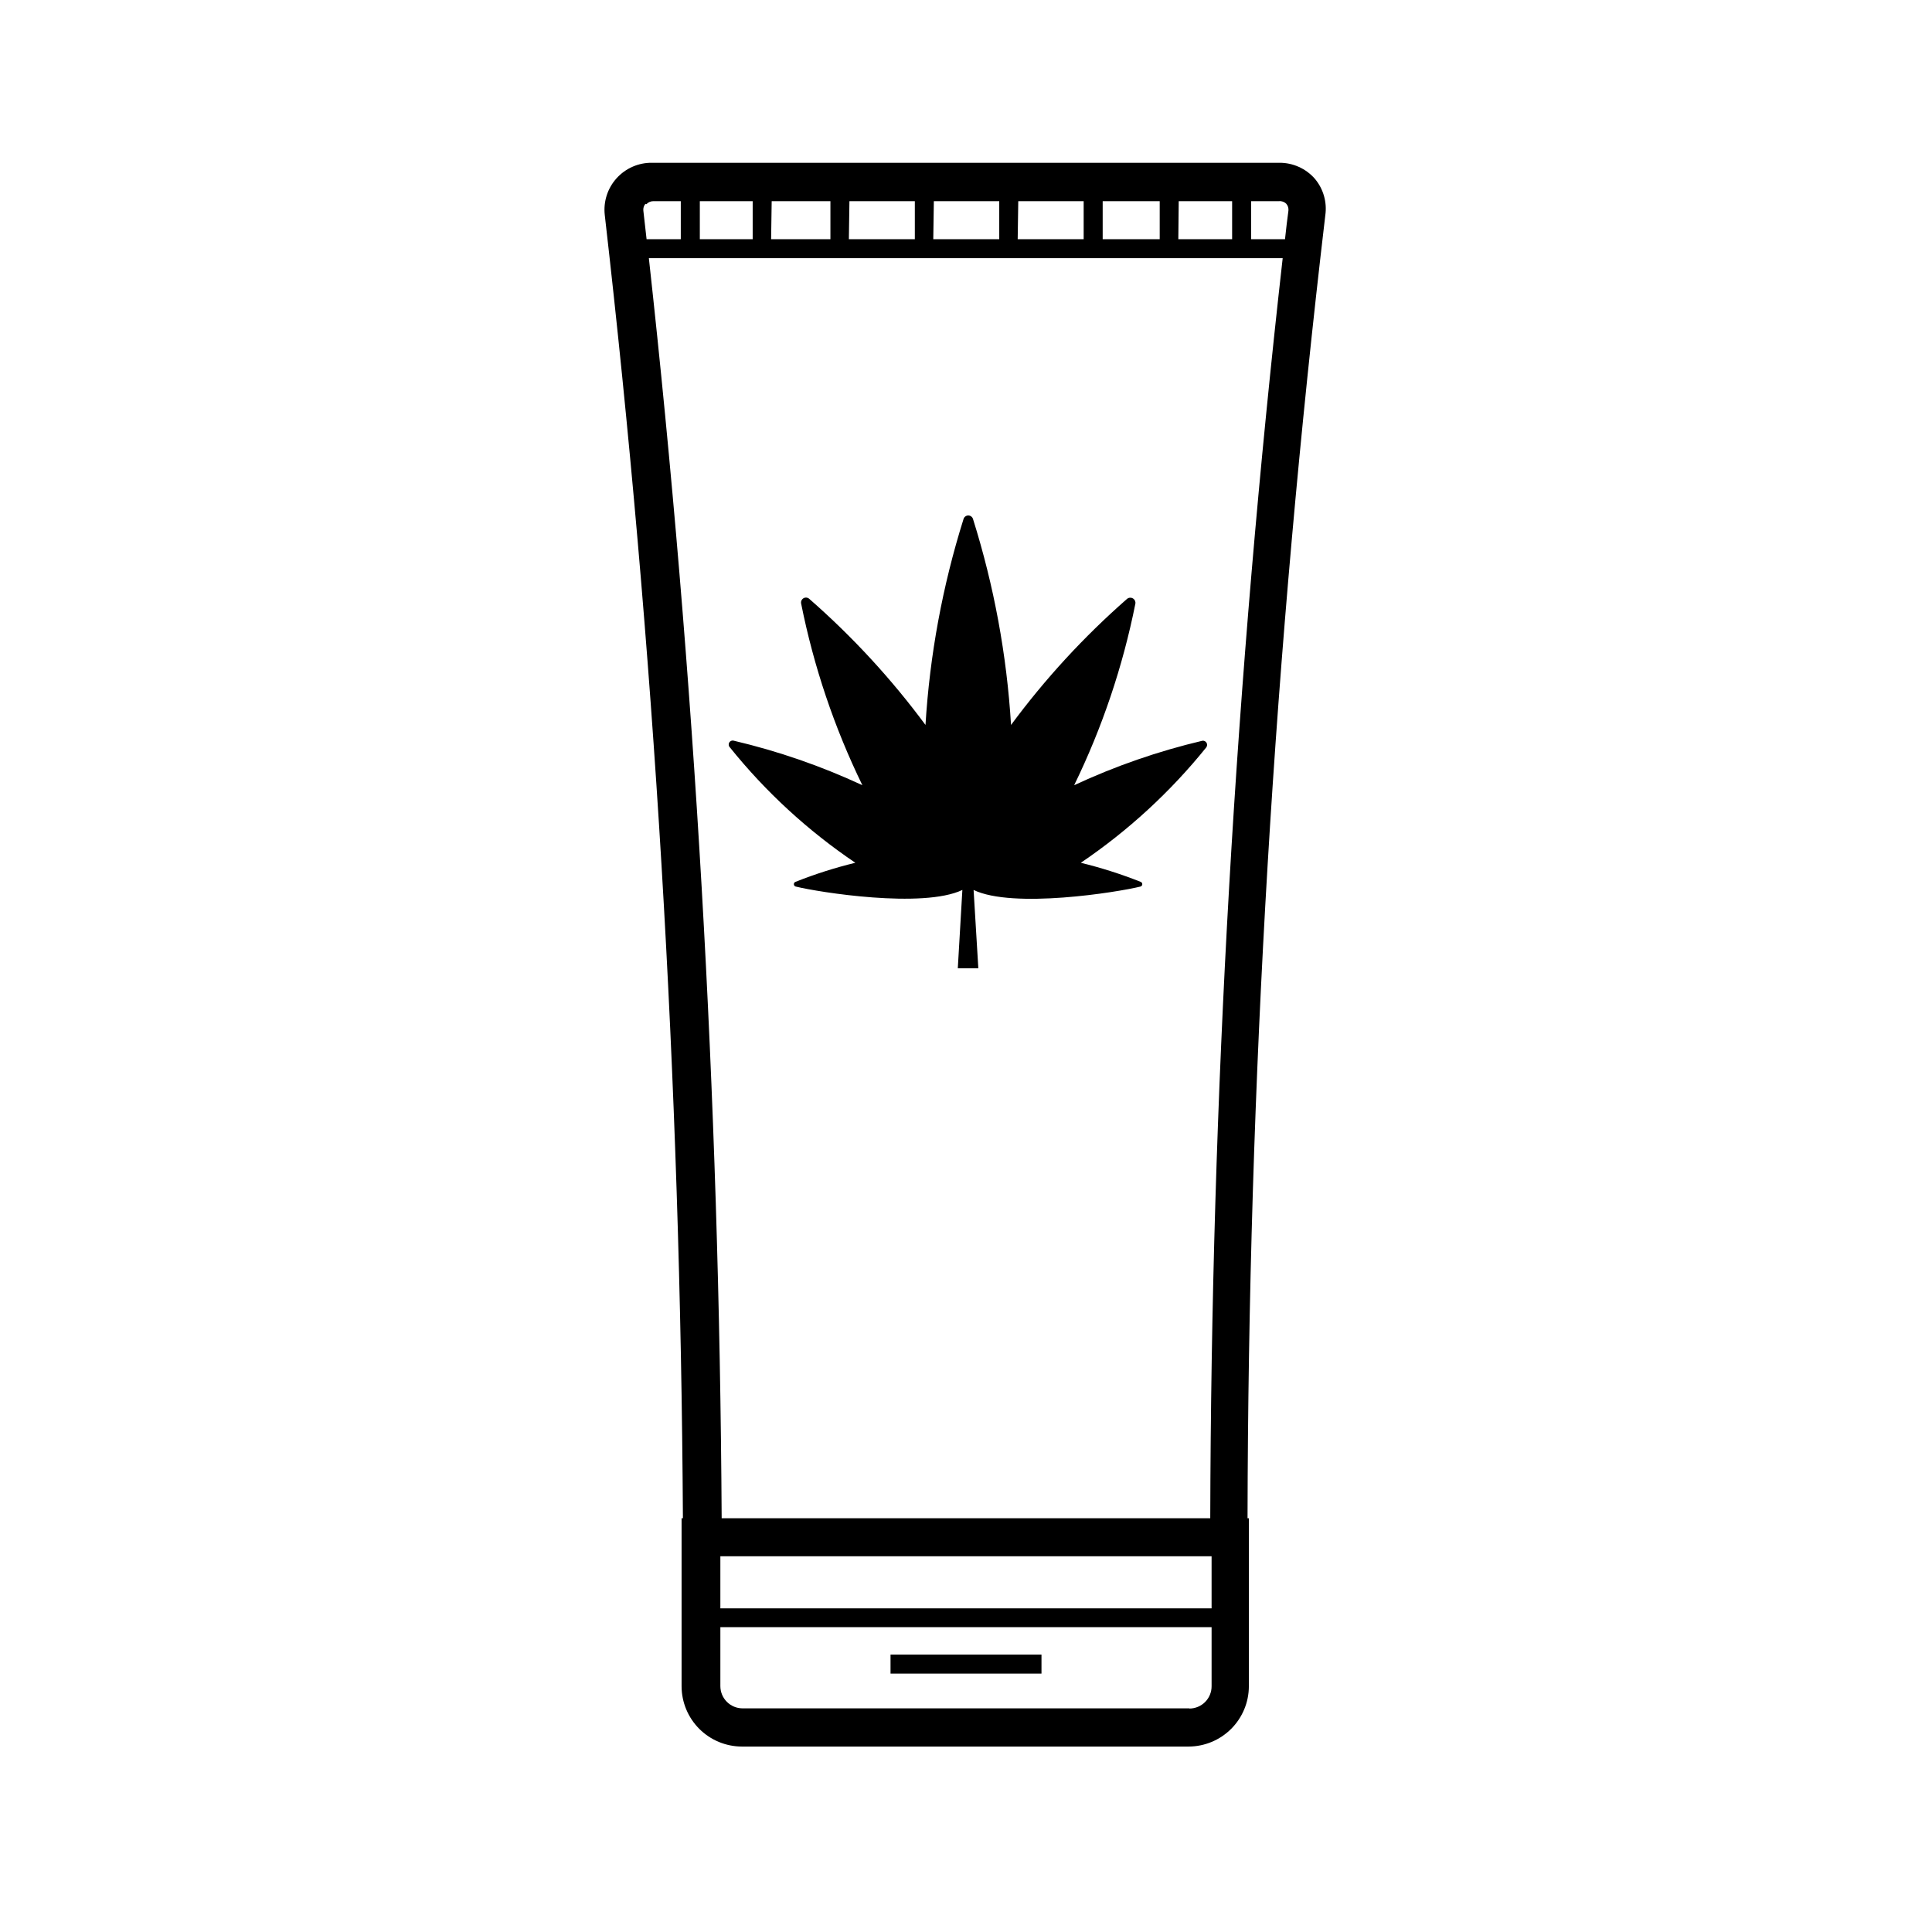 <?xml version="1.0" encoding="UTF-8"?>
<!-- Uploaded to: ICON Repo, www.iconrepo.com, Generator: ICON Repo Mixer Tools -->
<svg fill="#000000" width="800px" height="800px" version="1.1" viewBox="144 144 512 512" xmlns="http://www.w3.org/2000/svg">
 <g>
  <path d="m462.67 340.3c-11.707 2.758-23.102 6.711-34.008 11.789 7.445-15.277 12.895-31.449 16.223-48.113 0.094-0.562-0.176-1.121-0.668-1.398-0.496-0.281-1.113-0.227-1.547 0.141-11.414 10-21.715 21.195-30.734 33.402-1.129-18.531-4.512-36.852-10.074-54.562-0.16-0.562-0.676-0.953-1.262-0.953-0.582 0-1.098 0.391-1.258 0.953-5.562 17.711-8.945 36.031-10.078 54.562-9.031-12.207-19.352-23.406-30.781-33.402-0.422-0.395-1.051-0.465-1.551-0.176-0.496 0.293-0.746 0.871-0.617 1.434 3.328 16.664 8.781 32.836 16.223 48.113-10.918-5.082-22.332-9.031-34.055-11.789-0.469-0.145-0.973 0.047-1.223 0.465s-0.184 0.957 0.164 1.297c9.488 11.805 20.699 22.113 33.25 30.582-5.383 1.309-10.668 2.992-15.82 5.039-0.281 0.082-0.473 0.336-0.473 0.629 0 0.293 0.191 0.551 0.473 0.629 6.098 1.512 33.703 5.894 44.184 0.906l-1.211 20.758h5.441l-1.254-20.754c10.48 5.039 38.137 0.605 44.234-0.906v-0.004c0.281-0.078 0.473-0.336 0.473-0.629 0-0.293-0.191-0.547-0.473-0.629-5.152-2.039-10.441-3.723-15.82-5.039 12.539-8.484 23.746-18.793 33.25-30.582 0.262-0.352 0.293-0.828 0.074-1.211-0.219-0.379-0.645-0.598-1.082-0.551z"/>
  <path d="m492.45 191.37c-2.363-2.699-5.785-4.246-9.371-4.231h-166.26c-3.578-0.055-7.004 1.438-9.406 4.09-2.402 2.652-3.547 6.207-3.141 9.762 13.152 114.66 20.066 229.95 20.707 345.36h-0.352v44.535c0.012 4.234 1.699 8.289 4.691 11.281 2.992 2.992 7.047 4.676 11.277 4.691h118.4c4.231-0.016 8.285-1.699 11.277-4.691 2.992-2.992 4.68-7.047 4.691-11.281v-44.535h-0.352c0.207-115.39 7.09-230.67 20.605-345.26 0.508-3.488-0.5-7.027-2.769-9.723zm-7.559 6.648c0.43 0.504 0.629 1.16 0.555 1.816-0.301 2.168-0.605 4.734-0.906 7.559l-8.969-0.004v-10.078h7.356v0.004c0.73-0.082 1.453 0.18 1.965 0.703zm-155.43 9.371v-10.078h14.008v10.078zm19.043-10.078h15.566v10.078h-15.715zm20.605 0h17.332v10.078h-17.48zm22.371 0h17.332v10.078h-17.484zm22.371 0h17.332v10.078h-17.484zm22.371 0h15.113v10.078h-15.113zm20.152 0 14.152 0.004v10.078l-14.258-0.004zm-141.07 0.805-0.004 0.004c0.465-0.508 1.121-0.801 1.812-0.805h7.305v10.078l-9.066-0.004c-0.301-2.82-0.605-5.34-0.855-7.559v0.004c-0.078-0.656 0.121-1.312 0.551-1.816zm149.78 358.31v13.805h-130.18v-13.805zm-5.894 40.305h-118.39c-3.254 0-5.894-2.637-5.894-5.894v-15.617h130.18v15.617c0.016 1.574-0.602 3.086-1.707 4.203-1.109 1.117-2.613 1.742-4.188 1.742zm-123.94-50.383v0.004c-0.633-111.57-7.074-223.03-19.293-333.93h167.97c-12.523 110.87-18.93 222.35-19.195 333.93z"/>
  <path d="m380 582.48h40.004v5.039h-40.004z"/>
 </g>
</svg>